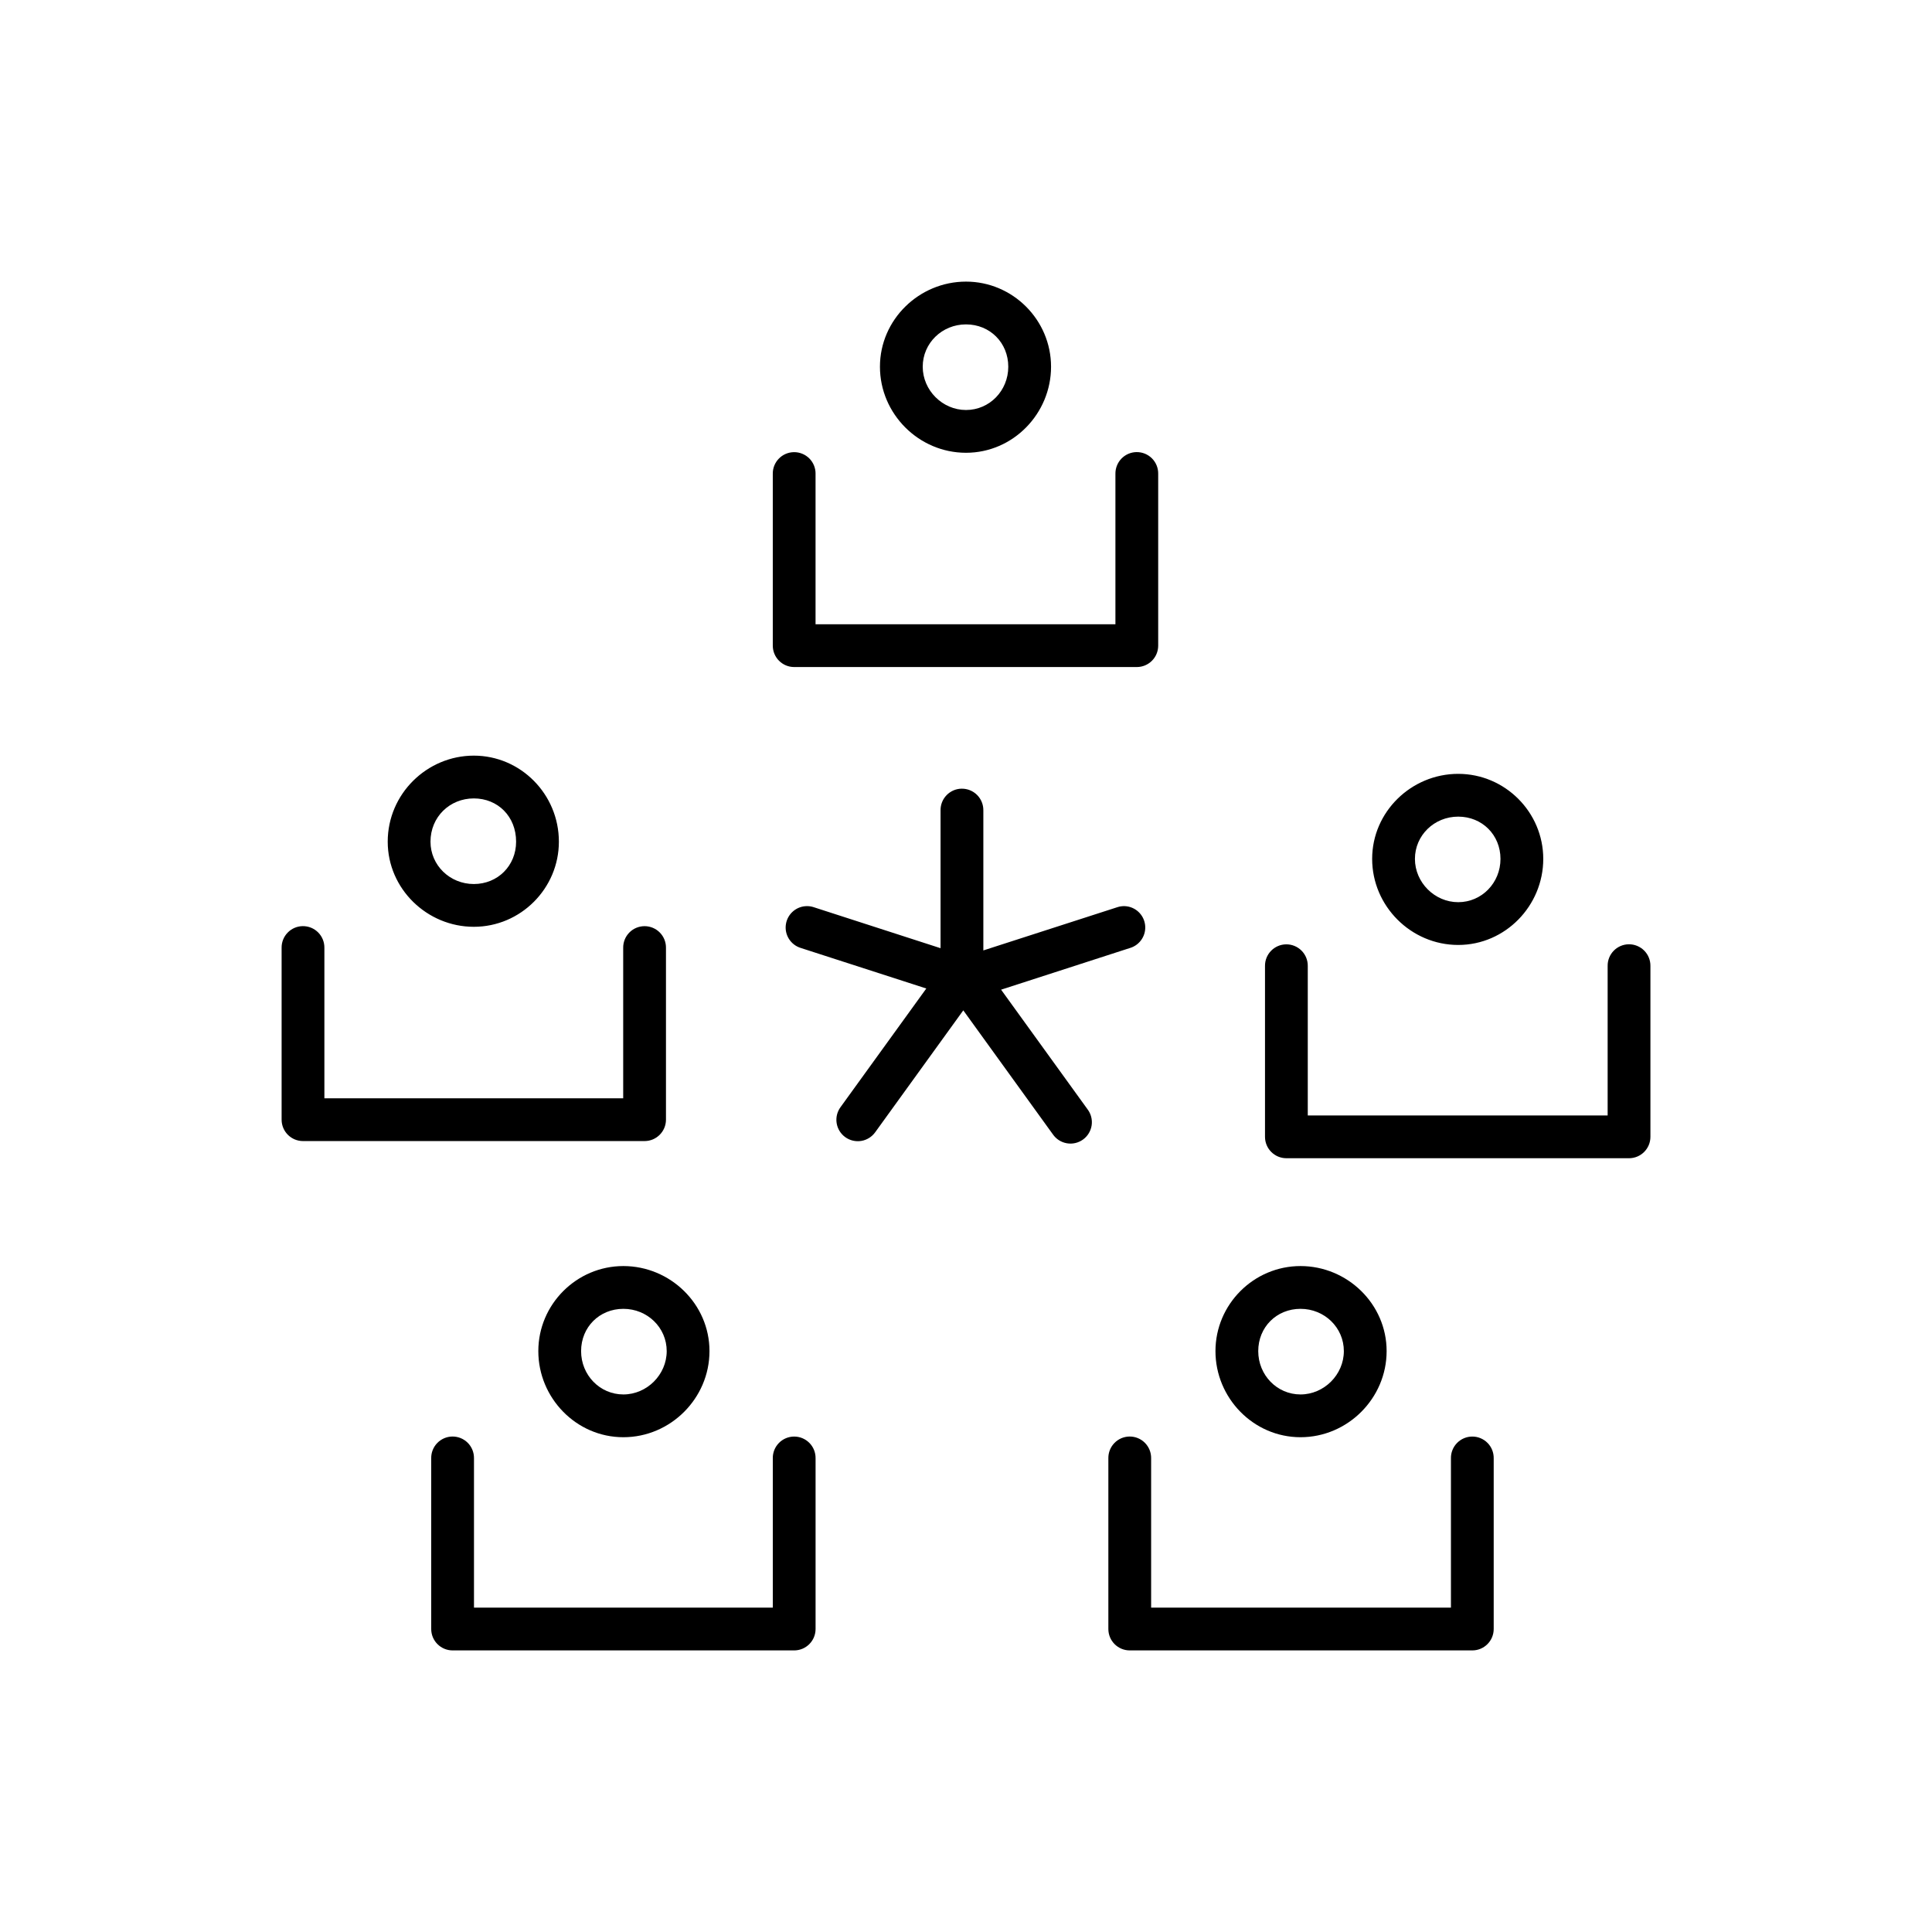 <?xml version="1.0" encoding="UTF-8"?>
<!-- Uploaded to: SVG Repo, www.svgrepo.com, Generator: SVG Repo Mixer Tools -->
<svg fill="#000000" width="800px" height="800px" version="1.1" viewBox="144 144 512 512" xmlns="http://www.w3.org/2000/svg">
 <path d="m400 218.63c-12.398 0-22.805 10.047-22.805 22.555 0 12.504 10.297 22.805 22.805 22.805 12.504 0 22.539-10.406 22.539-22.805 0-12.398-10.141-22.555-22.539-22.555zm0 11.336c6.352 0 11.203 4.867 11.203 11.219 0 6.352-4.961 11.469-11.203 11.469s-11.469-5.227-11.469-11.469c0-6.242 5.117-11.219 11.469-11.219zm45.18 33.844c-1.504 0.023-2.938 0.645-3.984 1.723-1.043 1.082-1.621 2.531-1.598 4.035v39.867h-79.469v-39.867h0.004c0.02-1.531-0.582-3.008-1.664-4.086-1.086-1.082-2.562-1.68-4.094-1.656-3.125 0.051-5.621 2.617-5.578 5.742v45.535c0 3.129 2.535 5.668 5.668 5.668h90.805-0.004c3.133 0 5.668-2.539 5.668-5.668v-45.535c0.027-1.535-0.574-3.012-1.656-4.098-1.086-1.086-2.566-1.684-4.098-1.66zm-175.61 80.441c-12.398 0-22.82 10.117-22.82 22.805 0 12.504 10.422 22.555 22.82 22.555 12.398 0 22.539-10.156 22.539-22.555 0-12.582-10.141-22.805-22.539-22.805zm260.87 4.828c-12.398 0-22.805 10.031-22.805 22.539 0 12.504 10.297 22.805 22.805 22.805 12.504 0 22.539-10.41 22.539-22.805 0-12.398-10.141-22.539-22.539-22.539zm-131.59 3.926c-1.508 0.02-2.941 0.637-3.992 1.719-1.051 1.078-1.625 2.531-1.602 4.039v36.516l-33.562-10.848h-0.004c-0.535-0.184-1.098-0.285-1.668-0.297-2.832-0.078-5.285 1.953-5.742 4.75-0.461 2.797 1.219 5.5 3.93 6.332l33.27 10.746-22.73 31.438c-0.895 1.219-1.266 2.746-1.031 4.238 0.234 1.492 1.059 2.828 2.281 3.715 1.227 0.883 2.754 1.242 4.246 1 1.488-0.246 2.82-1.078 3.699-2.309l23.336-32.293 23.719 32.828v-0.004c0.859 1.27 2.195 2.133 3.707 2.398 1.512 0.27 3.062-0.09 4.305-0.988 1.242-0.898 2.066-2.262 2.289-3.781 0.219-1.516-0.188-3.059-1.121-4.273l-22.879-31.66 34.227-11.07 0.004 0.004c2.621-0.824 4.273-3.406 3.926-6.129-0.348-2.727-2.602-4.809-5.344-4.941-0.703-0.031-1.402 0.07-2.066 0.297l-35.453 11.438v-37.105c0.023-1.531-0.574-3.008-1.656-4.094-1.082-1.082-2.555-1.684-4.086-1.664zm-129.28 2.582c6.352 0 11.203 4.766 11.203 11.469 0 6.352-4.852 11.219-11.203 11.219-6.352 0-11.484-4.973-11.484-11.219 0-6.598 5.133-11.469 11.484-11.469zm260.87 4.828c6.352 0 11.203 4.852 11.203 11.203 0 6.348-4.961 11.469-11.203 11.469-6.242 0-11.469-5.227-11.469-11.469 0-6.246 5.117-11.203 11.469-11.203zm-306.23 29.02c-1.504 0.023-2.938 0.641-3.981 1.723-1.047 1.078-1.621 2.527-1.598 4.031v45.535c0 3.129 2.535 5.668 5.668 5.668h90.523c3.129 0 5.664-2.539 5.668-5.668v-45.535c0.02-1.516-0.566-2.977-1.633-4.059-1.066-1.082-2.519-1.688-4.035-1.688-1.52 0-2.973 0.605-4.039 1.688-1.062 1.082-1.652 2.543-1.629 4.059v39.867h-79.188v-39.867c0.023-1.531-0.574-3.012-1.66-4.094-1.086-1.086-2.562-1.684-4.098-1.66zm351.41 4.812v-0.004c-3.129 0.051-5.629 2.629-5.578 5.758v39.602h-79.469v-39.602c0.02-1.527-0.578-3-1.66-4.082s-2.555-1.68-4.082-1.66c-3.129 0.043-5.633 2.613-5.594 5.742v45.27c0 3.129 2.539 5.668 5.668 5.668h90.805c3.129 0 5.664-2.539 5.668-5.668v-45.27c0.023-1.535-0.578-3.012-1.66-4.098-1.086-1.082-2.562-1.684-4.098-1.66zm-266.42 85.27c-12.398 0-22.539 10.141-22.539 22.539 0 12.398 10.031 22.82 22.539 22.82 12.504 0 22.82-10.312 22.82-22.82 0-12.504-10.422-22.539-22.82-22.539zm179.45 0c-12.398 0-22.539 10.141-22.539 22.539 0 12.398 10.031 22.82 22.539 22.82 12.504 0 22.82-10.312 22.82-22.82 0-12.504-10.422-22.539-22.82-22.539zm-179.45 11.336c6.352 0 11.484 4.961 11.484 11.203 0 6.242-5.238 11.484-11.484 11.484-6.242 0-11.203-5.133-11.203-11.484 0-6.352 4.852-11.203 11.203-11.203zm179.45 0c6.352 0 11.484 4.961 11.484 11.203 0 6.242-5.238 11.484-11.484 11.484-6.242 0-11.203-5.133-11.203-11.484 0-6.352 4.852-11.203 11.203-11.203zm-224.79 33.844-0.004-0.004c-1.504 0.023-2.934 0.645-3.981 1.723-1.047 1.082-1.621 2.531-1.598 4.035v45.254c0 3.129 2.539 5.668 5.668 5.668h90.523c3.129 0 5.668-2.539 5.668-5.668v-45.254c0.02-1.516-0.566-2.981-1.633-4.059-1.066-1.082-2.519-1.691-4.035-1.691-1.52 0-2.973 0.609-4.039 1.691-1.062 1.078-1.652 2.543-1.629 4.059v39.586h-79.188v-39.586c0.023-1.535-0.574-3.012-1.66-4.098-1.086-1.086-2.562-1.684-4.098-1.66zm179.45 0-0.004-0.004c-1.504 0.023-2.938 0.645-3.981 1.723-1.047 1.082-1.621 2.531-1.598 4.035v45.254c0 3.129 2.535 5.668 5.668 5.668h90.789-0.004c3.133 0 5.668-2.539 5.668-5.668v-45.254c0.023-1.516-0.562-2.981-1.629-4.059-1.066-1.082-2.519-1.691-4.039-1.691-1.516 0-2.969 0.609-4.035 1.691-1.066 1.078-1.652 2.543-1.629 4.059v39.586h-79.453v-39.586c0.023-1.535-0.578-3.012-1.66-4.098-1.086-1.086-2.562-1.684-4.098-1.66z"/>
</svg>